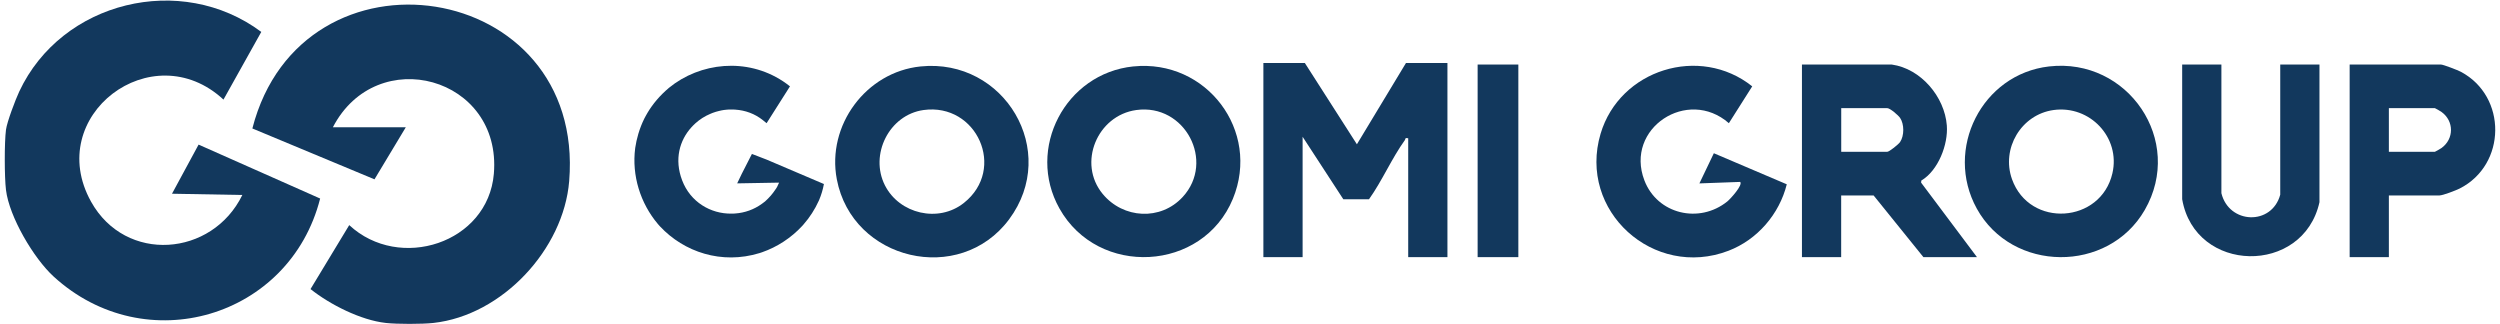 <?xml version="1.0" encoding="UTF-8"?> <svg xmlns="http://www.w3.org/2000/svg" xmlns:xlink="http://www.w3.org/1999/xlink" width="524px" height="68px" viewBox="0 0 522 68" version="1.1"><g id="surface1"><path style=" stroke:none;fill-rule:nonzero;fill:rgb(7.059%,21.961%,36.471%);fill-opacity:1;" d="M 272.5 13.211 L 283.406 30.242 L 293.688 13.211 L 302.383 13.211 L 302.383 53.895 L 294.16 53.895 L 294.16 28.98 C 293.414 28.812 293.648 29.105 293.449 29.387 C 290.715 33.176 288.688 37.918 285.945 41.762 L 280.559 41.762 C 280.559 41.762 272.027 28.664 272.027 28.664 L 272.027 53.895 L 263.805 53.895 L 263.805 13.211 Z M 272.5 13.211 "></path><path style=" stroke:none;fill-rule:nonzero;fill:rgb(7.059%,21.961%,36.471%);fill-opacity:1;" d="M 395.512 13.527 C 401.629 14.387 406.59 20.289 407.055 26.297 C 407.363 30.305 405.234 35.754 401.707 37.844 L 401.664 38.281 L 413.375 53.898 L 402.148 53.898 L 391.711 40.969 L 384.91 40.969 L 384.91 53.898 L 376.688 53.898 L 376.688 13.527 Z M 384.922 31.816 L 394.562 31.816 C 394.996 31.816 396.938 30.246 397.258 29.77 C 398.148 28.449 398.152 26.031 397.258 24.711 C 396.883 24.16 395.168 22.668 394.562 22.668 L 384.922 22.668 Z M 384.922 31.816 "></path><path style=" stroke:none;fill-rule:nonzero;fill:rgb(7.059%,21.961%,36.471%);fill-opacity:1;" d="M 191.953 13.926 C 209.516 12.133 221.176 31.652 210.5 45.984 C 200.137 59.898 177.637 54.629 174.395 37.574 C 172.25 26.312 180.484 15.098 191.953 13.926 Z M 192.578 23.062 C 185.363 24.062 181.211 32.418 184.488 38.863 C 187.535 44.848 195.707 46.766 201.031 42.535 C 209.996 35.434 203.758 21.52 192.574 23.062 Z M 192.578 23.062 "></path><path style=" stroke:none;fill-rule:nonzero;fill:rgb(7.059%,21.961%,36.471%);fill-opacity:1;" d="M 236.539 13.926 C 251.848 12.355 263.289 27.398 257.41 41.676 C 251.094 57.004 229.176 58.172 221.059 43.695 C 214.027 31.156 222.312 15.383 236.539 13.922 Z M 237.168 23.062 C 228.973 24.191 224.793 34.211 230.125 40.652 C 234.43 45.859 242.273 46.309 246.898 41.285 C 253.746 33.848 247.387 21.656 237.168 23.062 Z M 237.168 23.062 "></path><path style=" stroke:none;fill-rule:nonzero;fill:rgb(7.059%,21.961%,36.471%);fill-opacity:1;" d="M 428.48 13.926 C 445.004 12.035 456.922 29.477 448.535 44.02 C 440.867 57.316 420.734 57.168 413.324 43.703 C 406.492 31.277 414.391 15.539 428.48 13.926 Z M 429.43 23.062 C 422.625 24.004 418.414 31.152 420.723 37.582 C 424.414 47.852 439.336 46.852 441.762 36.316 C 443.488 28.82 437.055 22.016 429.426 23.062 Z M 429.43 23.062 "></path><path style=" stroke:none;fill-rule:nonzero;fill:rgb(7.059%,21.961%,36.471%);fill-opacity:1;" d="M 363.734 38.129 L 355.195 38.441 L 358.223 32.117 L 373.508 38.629 C 371.957 44.871 367.34 50.242 361.293 52.559 C 345.617 58.566 329.668 44.219 334.484 28.031 C 338.484 14.582 355.277 9.332 366.266 18.098 L 361.371 25.82 C 352.727 18.23 339.496 26.891 343.664 37.809 C 346.375 44.902 355.164 46.973 361.051 42.219 C 361.672 41.719 364.383 38.758 363.738 38.125 Z M 363.734 38.129 "></path><path style=" stroke:none;fill-rule:nonzero;fill:rgb(7.059%,21.961%,36.471%);fill-opacity:1;" d="M 171.691 38.578 C 171.48 39.73 171.141 40.848 170.688 41.926 C 170.668 41.973 170.645 42.02 170.625 42.066 C 169.805 43.883 168.715 45.57 167.402 47.066 C 167.32 47.168 167.23 47.266 167.141 47.359 C 164.852 49.836 161.914 51.766 158.723 52.875 C 158.707 52.883 158.691 52.887 158.672 52.891 C 158.52 52.945 158.359 52.996 158.203 53.047 C 150.238 55.492 142.363 52.82 137.344 47.461 C 137.297 47.41 137.246 47.359 137.207 47.309 C 137.102 47.191 136.996 47.078 136.895 46.957 C 133.215 42.602 131.398 36.773 132.133 31.078 C 132.133 31.051 132.137 31.031 132.141 31.004 C 132.285 30.023 132.504 29.031 132.801 28.031 C 133.133 26.914 133.555 25.852 134.047 24.855 C 134.148 24.656 134.246 24.465 134.359 24.273 C 134.465 24.062 134.586 23.852 134.715 23.645 C 135.828 21.781 137.301 20.027 139.16 18.457 C 139.176 18.441 139.191 18.426 139.211 18.41 C 145.766 13.066 155.504 12.039 163.07 17.004 C 163.102 17.027 163.133 17.047 163.16 17.062 C 163.645 17.387 164.113 17.727 164.578 18.098 L 160.816 24.027 L 159.68 25.82 C 159.43 25.602 159.172 25.395 158.914 25.199 C 157.211 23.828 155.191 23.117 153.133 22.98 C 152.996 22.969 152.859 22.965 152.723 22.957 C 152.398 22.949 152.074 22.949 151.754 22.957 C 151.629 22.957 151.508 22.969 151.387 22.984 C 151.344 22.984 151.297 22.984 151.25 22.996 C 151.164 23 151.082 23.012 150.996 23.023 C 150.891 23.031 150.785 23.047 150.676 23.062 C 150.512 23.09 150.348 23.117 150.188 23.148 C 150.172 23.148 150.152 23.148 150.133 23.16 C 149.98 23.191 149.828 23.223 149.676 23.266 C 149.465 23.312 149.25 23.371 149.039 23.434 C 148.812 23.5 148.586 23.582 148.363 23.664 C 148.203 23.73 148.031 23.793 147.871 23.867 C 146.734 24.344 145.676 25.012 144.754 25.848 C 144.574 26.012 144.406 26.176 144.238 26.344 C 144.145 26.434 144.055 26.527 143.969 26.629 C 141.438 29.375 140.297 33.402 141.977 37.801 C 143.711 42.355 147.949 44.836 152.324 44.777 C 152.43 44.777 152.535 44.777 152.645 44.773 C 152.781 44.773 152.922 44.758 153.059 44.75 C 155.117 44.613 157.066 43.906 158.707 42.707 C 158.746 42.684 158.785 42.656 158.824 42.621 C 159.004 42.5 159.18 42.363 159.359 42.219 C 159.48 42.125 159.676 41.938 159.914 41.688 C 159.949 41.652 159.992 41.609 160.035 41.566 C 160.398 41.203 160.734 40.816 161.043 40.402 C 161.055 40.375 161.074 40.355 161.098 40.328 C 161.539 39.758 161.93 39.172 162.082 38.734 C 162.16 38.586 162.234 38.434 162.301 38.281 L 162.133 38.281 C 162.133 38.281 153.57 38.434 153.57 38.434 L 153.512 38.434 L 154.461 36.457 L 156.602 32.266 L 159.703 33.461 L 171.691 38.57 Z M 171.691 38.578 "></path><path style=" stroke:none;fill-rule:nonzero;fill:rgb(7.059%,21.961%,36.471%);fill-opacity:1;" d="M 499.707 40.965 L 499.707 53.895 L 491.488 53.895 L 491.488 13.527 L 510.621 13.527 C 511.109 13.527 514.164 14.711 514.789 15.043 C 524.52 20.211 524.375 34.539 514.543 39.516 C 513.758 39.91 511.027 40.965 510.305 40.965 Z M 499.707 31.816 L 509.352 31.816 C 509.43 31.816 510.559 31.156 510.758 31.012 C 513.383 29.102 513.383 25.383 510.758 23.477 C 510.559 23.328 509.43 22.668 509.352 22.668 L 499.707 22.668 Z M 499.707 31.816 "></path><path style=" stroke:none;fill-rule:nonzero;fill:rgb(7.059%,21.961%,36.471%);fill-opacity:1;" d="M 464.605 13.527 L 464.605 40.492 C 466.195 46.988 475.16 47.34 476.938 40.809 L 476.938 13.527 L 485.16 13.527 L 485.16 42.383 C 481.75 57.754 459.078 57.395 456.383 41.75 L 456.383 13.527 Z M 464.605 13.527 "></path><path style=" stroke:none;fill-rule:nonzero;fill:rgb(7.059%,21.961%,36.471%);fill-opacity:1;" d="M 308.711 13.527 L 317.246 13.527 L 317.246 53.895 L 308.711 53.895 Z M 308.711 13.527 "></path><path style=" stroke:none;fill-rule:nonzero;fill:rgb(7.059%,21.961%,36.471%);fill-opacity:1;" d="M 79.832 67.684 C 74.629 67.109 68.164 63.844 64.086 60.59 L 72.199 47.184 C 82.738 56.965 101.281 50.973 102.512 36.422 C 104.23 16.094 77.969 8.938 68.77 26.676 L 84.055 26.676 L 77.492 37.586 L 51.895 26.926 C 62.258 -13.371 121.785 -4.504 118.301 37.969 C 117.129 52.238 104.289 66.094 89.848 67.688 C 87.453 67.953 82.234 67.953 79.84 67.688 Z M 79.832 67.684 "></path><path style=" stroke:none;fill-rule:nonzero;fill:rgb(7.059%,21.961%,36.471%);fill-opacity:1;" d="M 0.254 27.199 C 0.473 25.531 2.246 20.871 3.031 19.195 C 11.906 0.234 36.957 -5.84 53.766 6.688 L 45.84 20.875 C 30.902 7.02 8.078 24.293 18.086 42.27 C 25.332 55.285 43.484 53.824 49.793 40.871 L 35.051 40.605 L 40.625 30.309 L 66.102 41.613 C 59.758 66.586 29.512 75.574 10.25 57.969 C 6.039 54.121 0.938 45.438 0.254 39.816 C -0.074 37.16 -0.094 29.828 0.254 27.199 Z M 0.254 27.199 "></path></g></svg> 
